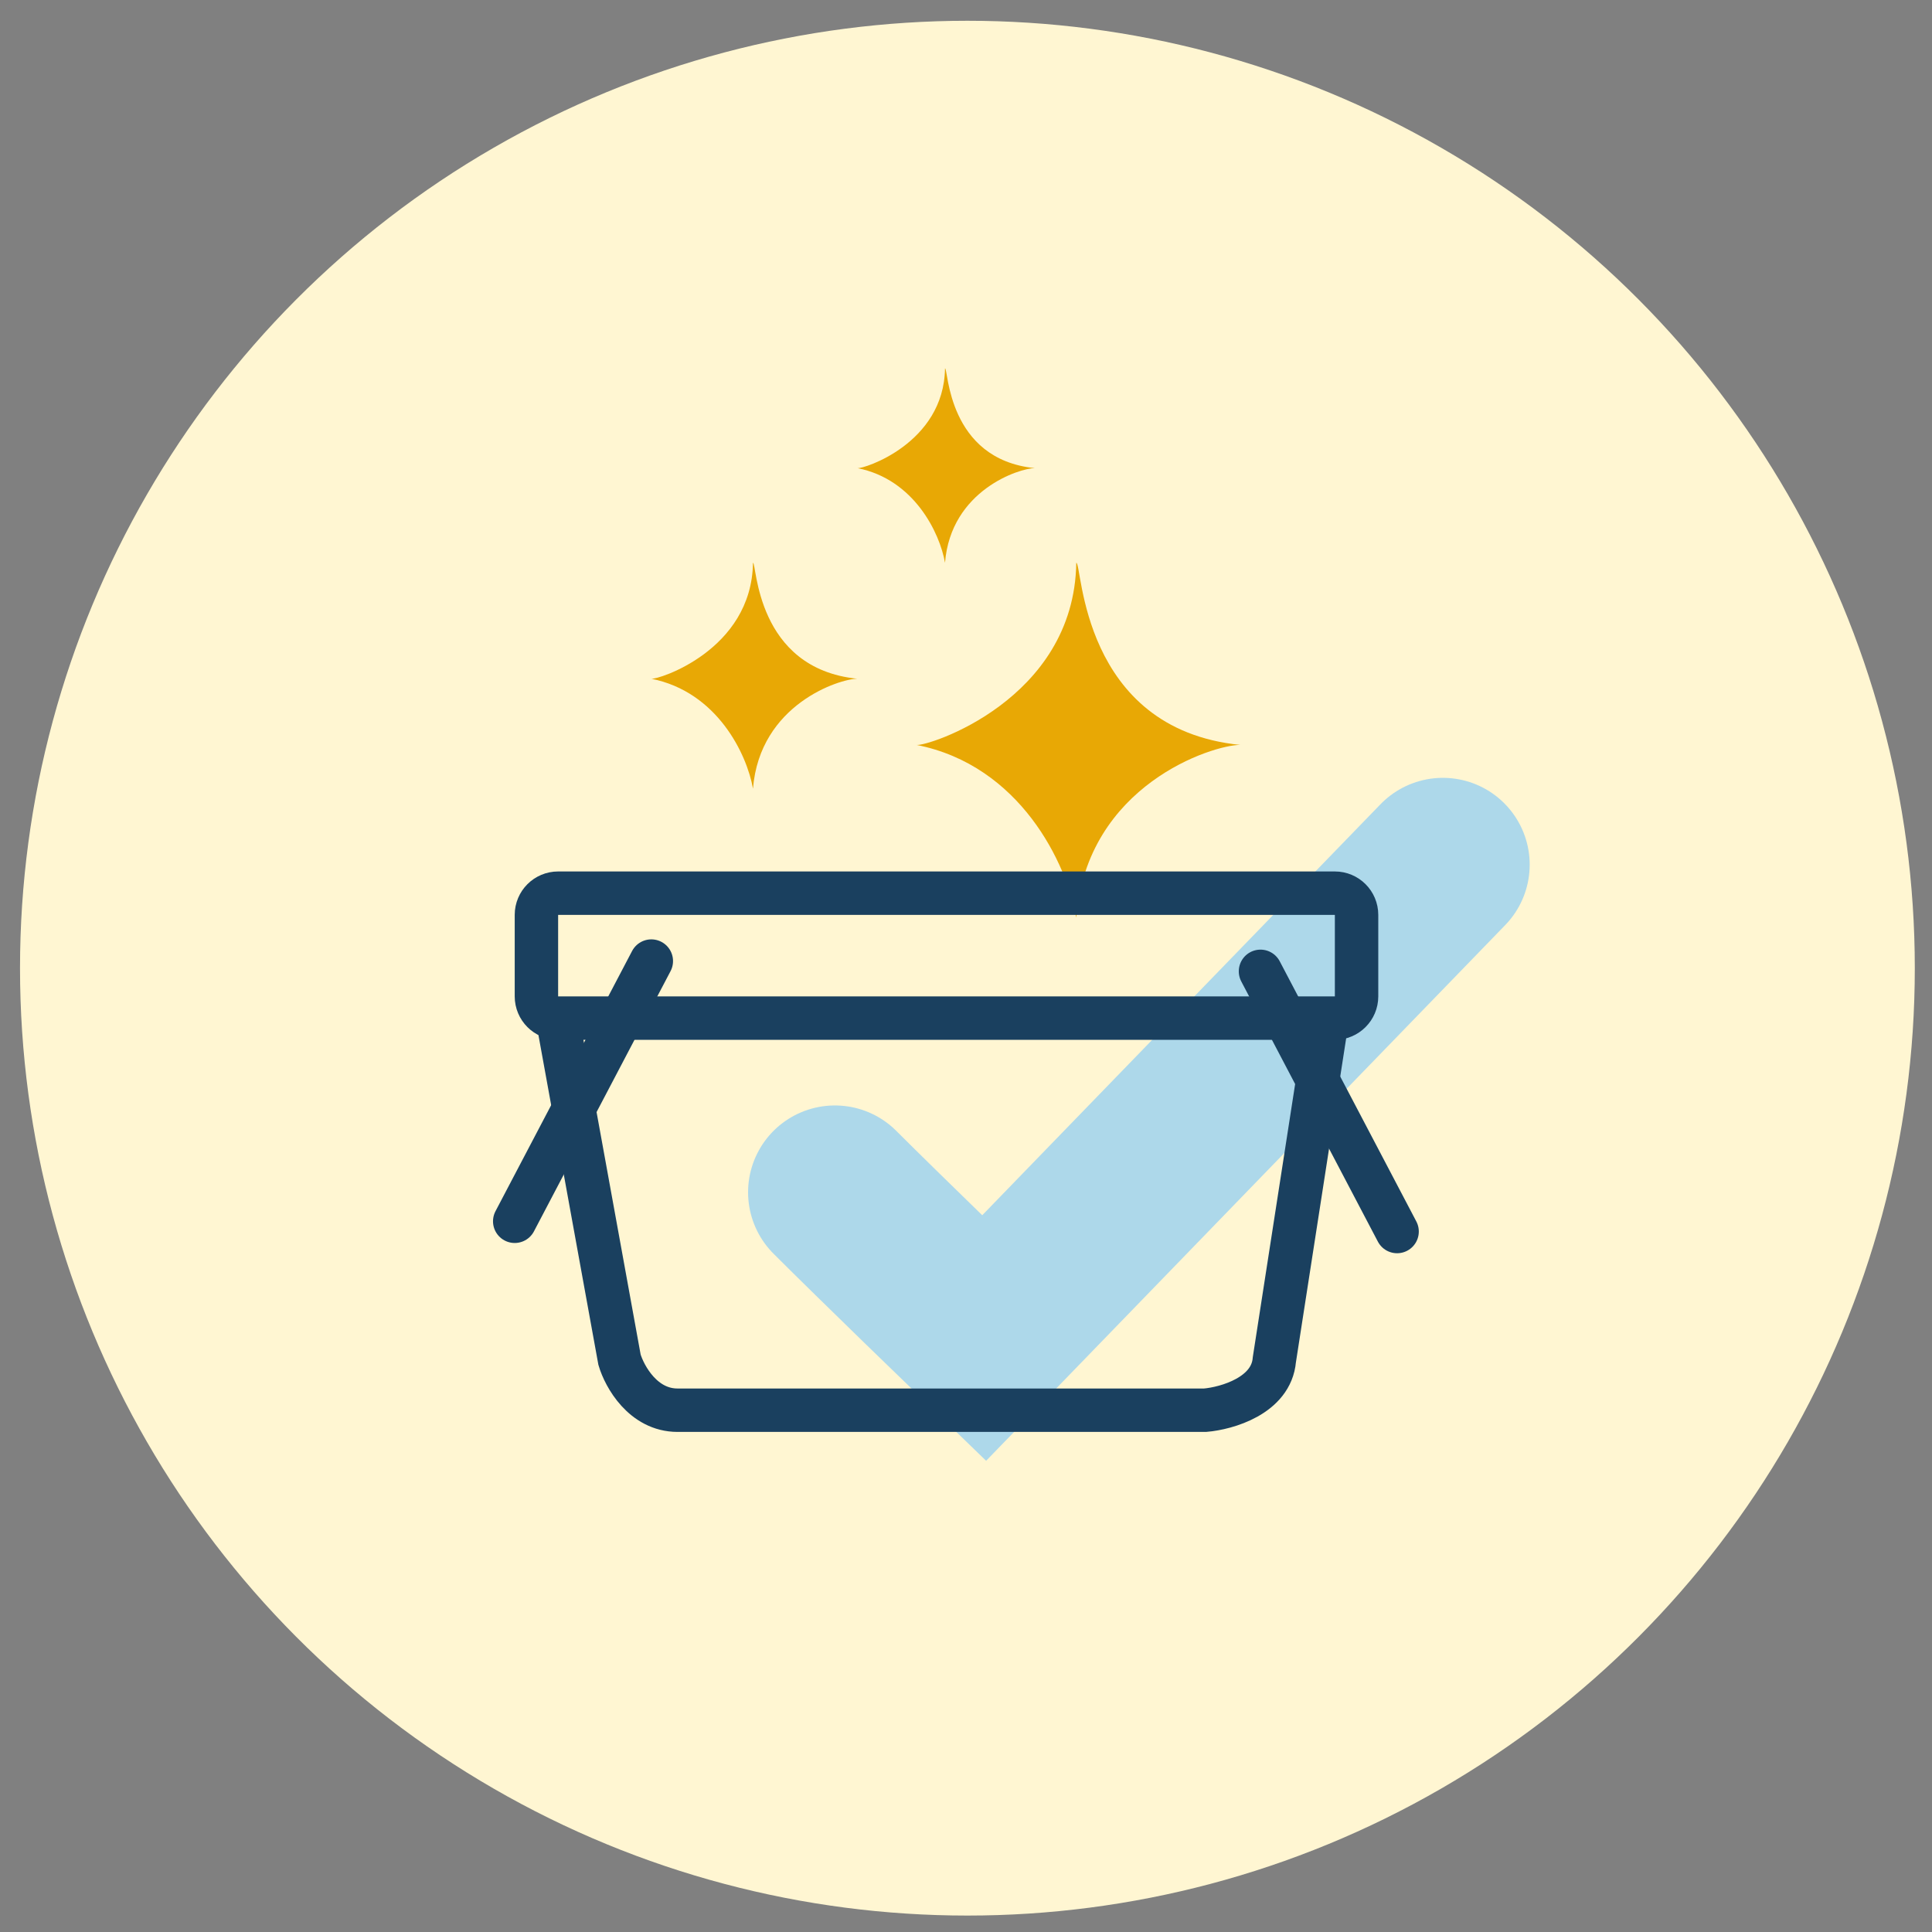 <svg width="89" height="89" viewBox="0 0 89 89" fill="none" xmlns="http://www.w3.org/2000/svg">
<rect x="0" y="0" width="89" height="89" fill="#808080" stroke="none"/>
<circle cx="44.565" cy="44.6" r="43.643" fill="#FFF6D2"/>
<path d="M38.461 54.924C40.458 56.923 45.335 61.64 45.335 61.64L66.467 39.832" stroke="#ADD8EA" stroke-width="8" stroke-linecap="round"/>
<path d="M30.004 44.273L23.711 56.26" stroke="#1A405F" stroke-width="2" stroke-linecap="round"/>
<path d="M58.066 44.746L64.359 56.732" stroke="#1A405F" stroke-width="2" stroke-linecap="round"/>
<path d="M25.609 46.52L28.539 62.637C28.769 63.412 29.626 64.963 31.212 64.963C31.35 64.963 47.472 64.963 55.516 64.963C56.521 64.877 58.567 64.292 58.705 62.637L61.204 46.52" stroke="#1A405F" stroke-width="2"/>
<path d="M30 31.267C33.043 31.869 34.411 34.75 34.687 36.332C34.999 32.431 38.696 31.267 39.493 31.267C34.806 30.792 34.865 25.926 34.687 25.926C34.628 29.961 30.296 31.325 30 31.267Z" fill="#E8A805"/>
<path d="M42.219 34.315C46.999 35.26 49.147 39.785 49.58 42.27C50.071 36.144 55.878 34.315 57.129 34.315C49.767 33.569 49.86 25.926 49.58 25.926C49.487 32.263 42.684 34.407 42.219 34.315Z" fill="#E8A805"/>
<path d="M39.5 21.565C42.119 22.083 43.296 24.562 43.533 25.924C43.802 22.567 46.984 21.565 47.669 21.565C43.636 21.157 43.687 16.969 43.533 16.969C43.482 20.441 39.755 21.615 39.5 21.565Z" fill="#E8A805"/>
<path d="M24.711 42.145C24.711 41.592 25.159 41.145 25.711 41.145H61.492C62.044 41.145 62.492 41.592 62.492 42.145V45.9C62.492 46.453 62.044 46.9 61.492 46.9H26.247H25.711C25.159 46.9 24.711 46.453 24.711 45.9V42.145Z" stroke="#1A405F" stroke-width="2"/>
</svg>
